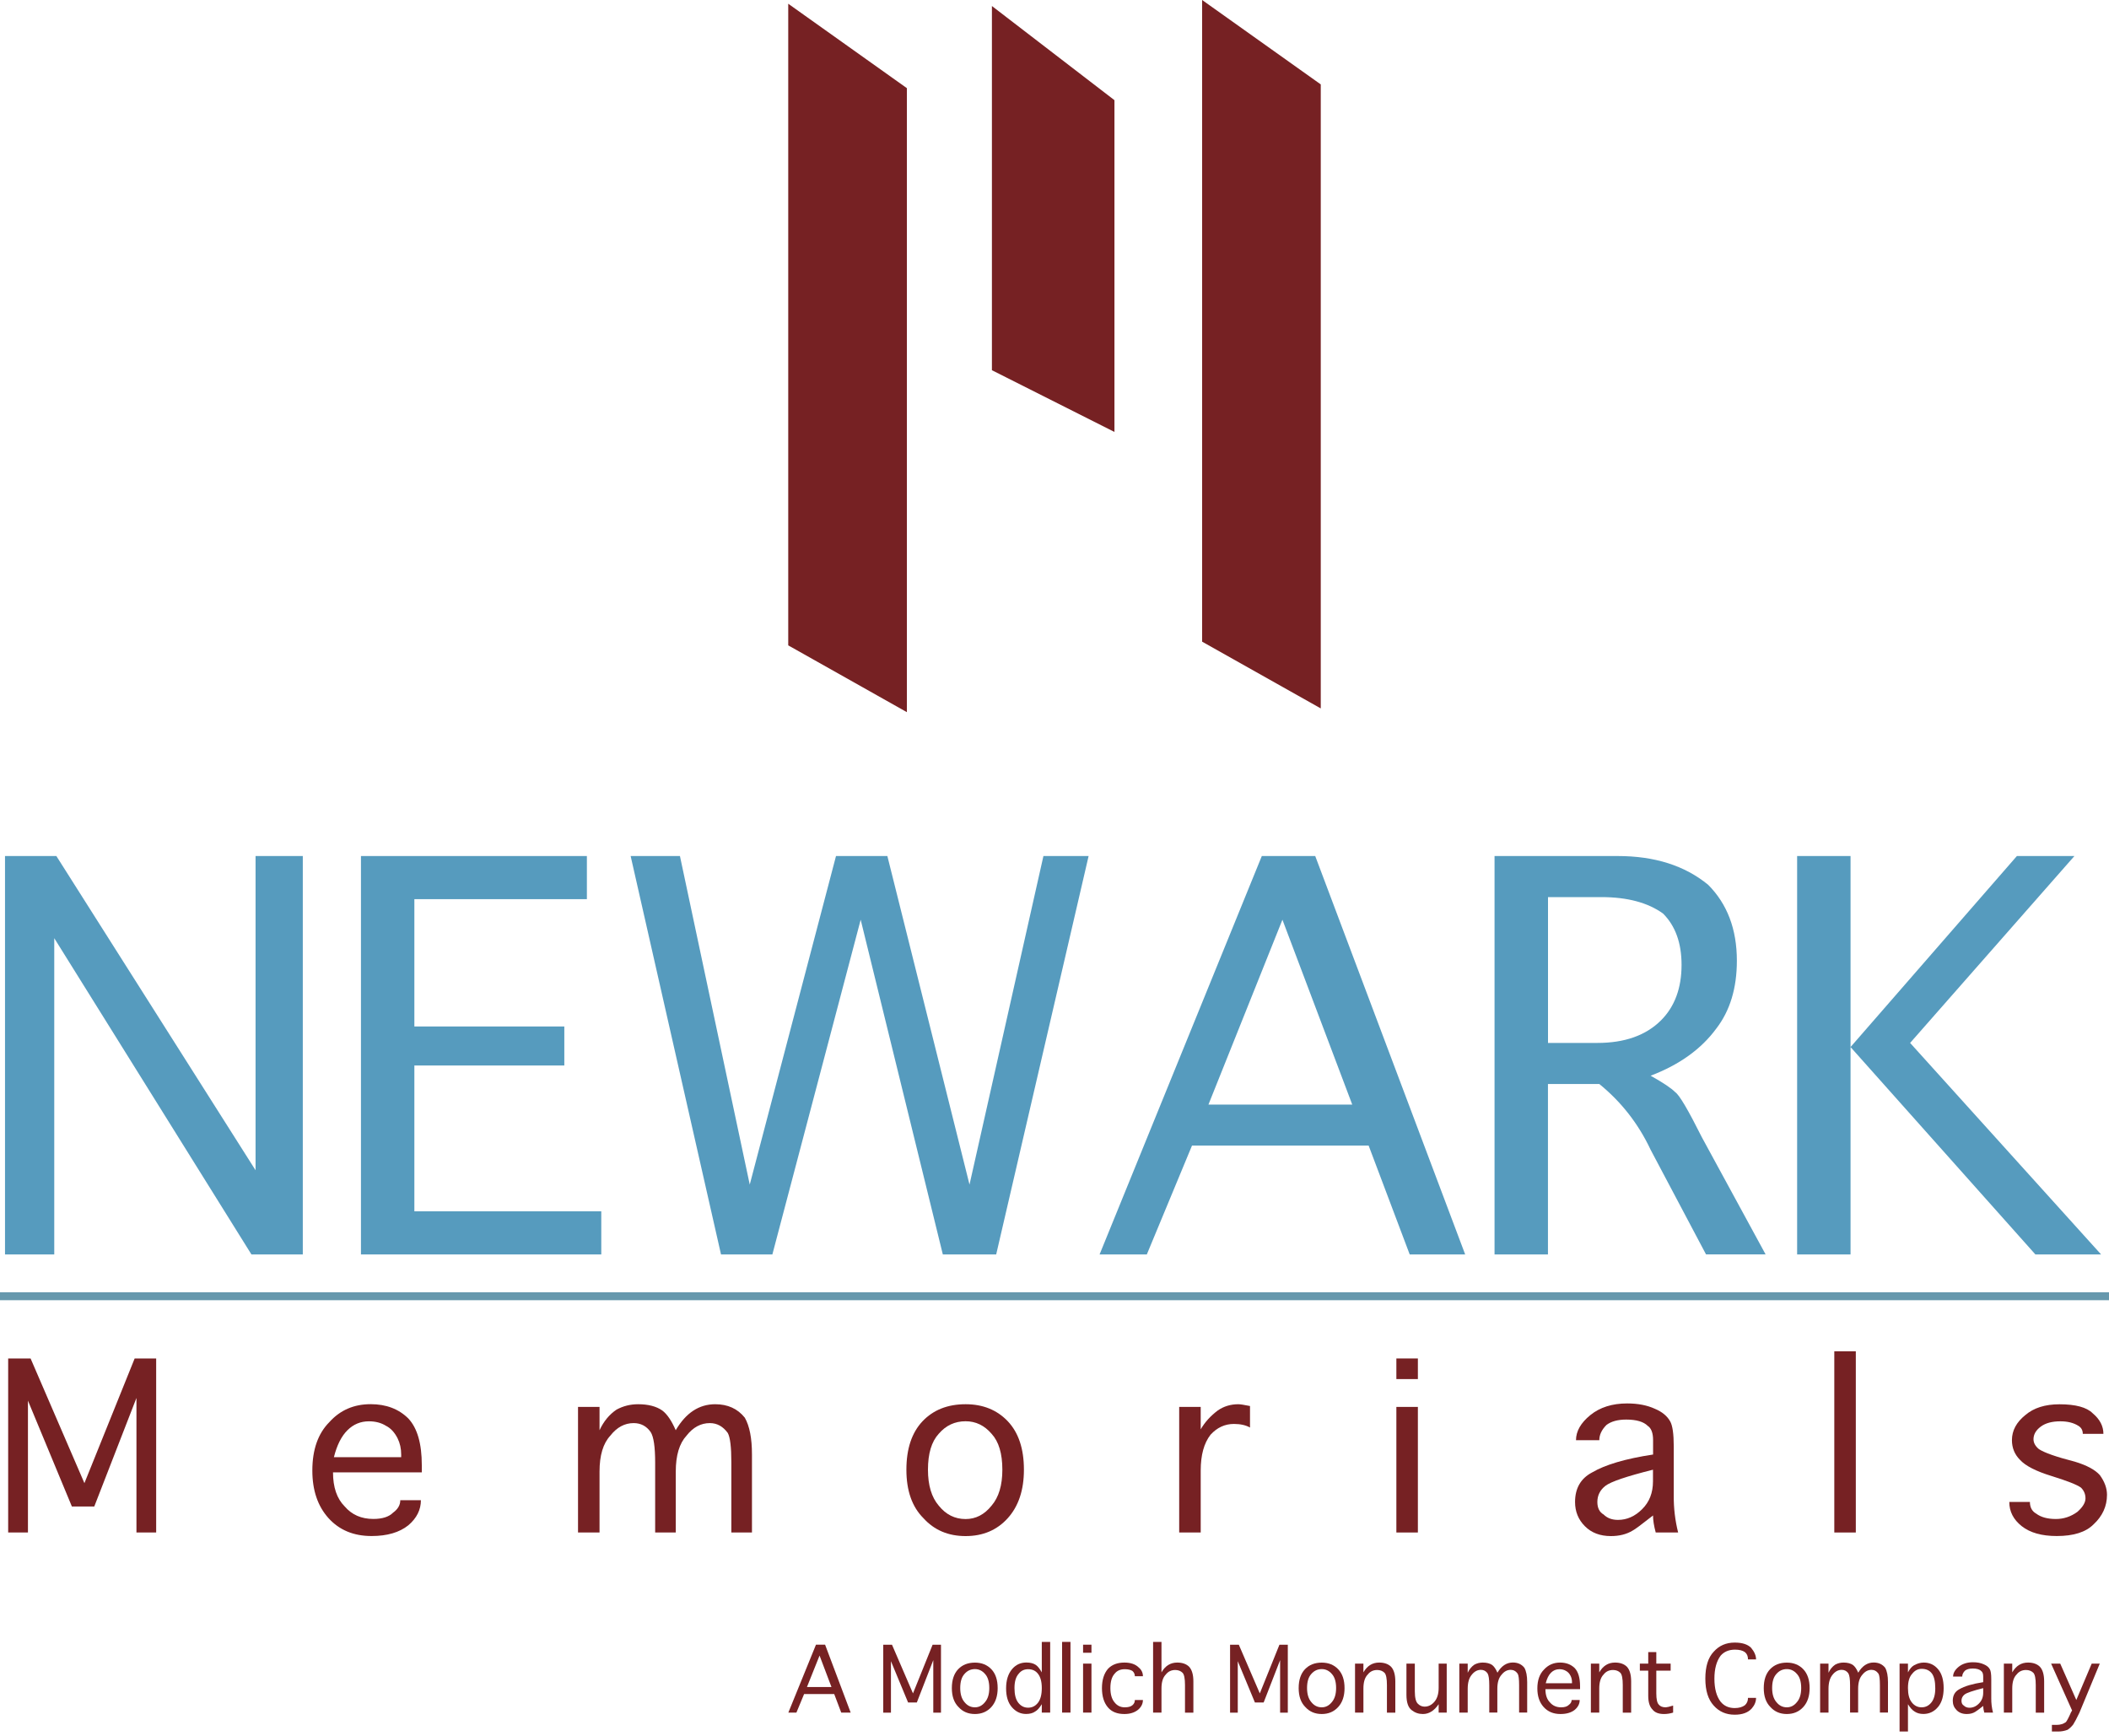 <?xml version="1.0" encoding="utf-8"?>
<!-- Generator: Adobe Illustrator 24.1.0, SVG Export Plug-In . SVG Version: 6.00 Build 0)  -->
<svg version="1.1" id="Layer_1" xmlns="http://www.w3.org/2000/svg" xmlns:xlink="http://www.w3.org/1999/xlink" x="0px" y="0px"
	 viewBox="0 0 400 329.24" enable-background="new 0 0 400 329.24" xml:space="preserve">
<g>
	<polyline fill="#762123" points="172,16.72 149.5,0.71 149.5,122.41 172,135.08 172,19 	"/>
	<polyline fill="#762123" points="250.5,16.01 228,0 228,121.71 250.5,134.37 250.5,18.3 	"/>
	<polygon fill="#762123" points="211.37,20.44 211.37,81.93 188.13,70.22 188.13,1.14 211.37,19 	"/>
</g>
<line fill="none" stroke="#6698AD" stroke-width="1.5" x1="0" y1="245.87" x2="400" y2="245.87"/>
<g>
	<path fill="#762123" d="M159.55,324.84l-1.33-3.52h-5.71l-1.46,3.52h-1.53l5.24-12.88h1.73l4.85,12.88H159.55z M153.05,319.99h4.65
		l-2.26-5.97L153.05,319.99z"/>
	<path fill="#762123" d="M172.23,322.92l-3.25-7.83v9.76h-1.46v-12.88h1.66l3.98,9.23l3.72-9.23h1.59v12.88h-1.46v-9.96l-3.12,8.03
		H172.23z"/>
	<path fill="#762123" d="M184.91,325.11c-1.28,0-2.32-0.44-3.12-1.33c-0.84-0.84-1.26-2.03-1.26-3.58c0-1.55,0.4-2.74,1.19-3.58
		c0.8-0.84,1.86-1.26,3.19-1.26c1.28,0,2.32,0.42,3.12,1.26c0.8,0.84,1.19,2.04,1.19,3.58c0,1.5-0.4,2.7-1.19,3.58
		C187.23,324.66,186.19,325.11,184.91,325.11z M184.91,323.84c0.75,0,1.39-0.33,1.92-1c0.53-0.62,0.8-1.5,0.8-2.66
		c0-1.19-0.27-2.08-0.8-2.66c-0.53-0.62-1.17-0.93-1.92-0.93c-0.8,0-1.46,0.31-1.99,0.93c-0.53,0.58-0.8,1.46-0.8,2.66
		c0,1.15,0.27,2.04,0.8,2.66C183.45,323.51,184.11,323.84,184.91,323.84z"/>
	<path fill="#762123" d="M197.59,317.21v-5.78h1.59v13.41h-1.59v-1.59c-0.44,0.71-0.86,1.17-1.26,1.39
		c-0.44,0.31-1.02,0.46-1.73,0.46c-1.06,0-1.97-0.44-2.72-1.33c-0.71-0.84-1.06-2.01-1.06-3.52c0-1.55,0.38-2.76,1.13-3.65
		c0.71-0.84,1.61-1.26,2.72-1.26c0.75,0,1.35,0.16,1.79,0.46C196.81,316.04,197.19,316.5,197.59,317.21z M197.59,320.19
		c0-1.19-0.24-2.1-0.73-2.72c-0.44-0.57-1.06-0.86-1.86-0.86c-0.75,0-1.35,0.29-1.79,0.86c-0.53,0.58-0.8,1.48-0.8,2.72
		c0,1.24,0.24,2.17,0.73,2.79c0.49,0.62,1.11,0.93,1.86,0.93c0.75,0,1.37-0.31,1.86-0.93C197.34,322.36,197.59,321.43,197.59,320.19
		z"/>
	<path fill="#762123" d="M201.44,324.84v-13.41h1.59v13.41H201.44z"/>
	<path fill="#762123" d="M205.42,311.96h1.59v1.53h-1.59V311.96z M207.01,315.55v9.29h-1.59v-9.29H207.01z"/>
	<path fill="#762123" d="M215.24,322.45h1.53c0,0.71-0.31,1.33-0.93,1.86c-0.66,0.53-1.53,0.8-2.59,0.8c-1.37,0-2.41-0.42-3.12-1.26
		c-0.75-0.88-1.13-2.1-1.13-3.65c0-1.55,0.38-2.76,1.13-3.65c0.75-0.8,1.79-1.2,3.12-1.2c1.19,0,2.1,0.31,2.72,0.93
		c0.53,0.44,0.8,1,0.8,1.66h-1.53c0-0.4-0.16-0.73-0.46-1c-0.35-0.22-0.84-0.33-1.46-0.33c-0.84,0-1.48,0.29-1.92,0.86
		c-0.53,0.58-0.8,1.48-0.8,2.72c0,1.2,0.27,2.1,0.8,2.72c0.49,0.62,1.13,0.93,1.92,0.93c0.66,0,1.15-0.13,1.46-0.4
		C215.09,323.18,215.24,322.85,215.24,322.45z"/>
	<path fill="#762123" d="M220.29,320.26v4.58h-1.59v-13.41h1.59v5.78c0.71-1.24,1.7-1.86,2.99-1.86c0.97,0,1.73,0.27,2.26,0.8
		c0.53,0.58,0.8,1.5,0.8,2.79v5.91h-1.59v-5.24c0-1.24-0.16-2.01-0.46-2.32c-0.35-0.35-0.82-0.53-1.39-0.53
		c-0.75,0-1.35,0.29-1.79,0.86C220.55,318.18,220.29,319.07,220.29,320.26z"/>
	<path fill="#762123" d="M238.01,322.92l-3.25-7.83v9.76h-1.46v-12.88h1.66l3.98,9.23l3.72-9.23h1.59v12.88h-1.46v-9.96l-3.12,8.03
		H238.01z"/>
	<path fill="#762123" d="M250.69,325.11c-1.28,0-2.32-0.44-3.12-1.33c-0.84-0.84-1.26-2.03-1.26-3.58c0-1.55,0.4-2.74,1.19-3.58
		c0.8-0.84,1.86-1.26,3.19-1.26c1.28,0,2.32,0.42,3.12,1.26c0.8,0.84,1.2,2.04,1.2,3.58c0,1.5-0.4,2.7-1.2,3.58
		C253.01,324.66,251.97,325.11,250.69,325.11z M250.69,323.84c0.75,0,1.39-0.33,1.92-1c0.53-0.62,0.8-1.5,0.8-2.66
		c0-1.19-0.27-2.08-0.8-2.66c-0.53-0.62-1.17-0.93-1.92-0.93c-0.8,0-1.46,0.31-1.99,0.93c-0.53,0.58-0.8,1.46-0.8,2.66
		c0,1.15,0.27,2.04,0.8,2.66C249.23,323.51,249.89,323.84,250.69,323.84z"/>
	<path fill="#762123" d="M258.59,320.26v4.58h-1.59v-9.29h1.59v1.66c0.71-1.24,1.7-1.86,2.99-1.86c0.97,0,1.73,0.27,2.26,0.8
		c0.53,0.58,0.8,1.5,0.8,2.79v5.91h-1.59v-5.24c0-1.24-0.16-2.01-0.46-2.32c-0.35-0.35-0.82-0.53-1.39-0.53
		c-0.75,0-1.35,0.29-1.79,0.86C258.85,318.18,258.59,319.07,258.59,320.26z"/>
	<path fill="#762123" d="M272.86,320.13v-4.58h1.53v9.29h-1.53v-1.59c-0.84,1.24-1.84,1.86-2.99,1.86c-0.8,0-1.5-0.24-2.12-0.73
		c-0.66-0.49-1-1.46-1-2.92v-5.91h1.59v5.24c0,1.24,0.2,2.04,0.6,2.39c0.35,0.35,0.77,0.53,1.26,0.53c0.71,0,1.33-0.31,1.86-0.93
		C272.59,322.16,272.86,321.28,272.86,320.13z"/>
	<path fill="#762123" d="M278.37,320.33v4.51h-1.59v-9.29h1.59v1.73c0.31-0.66,0.73-1.17,1.26-1.53c0.49-0.27,1.02-0.4,1.59-0.4
		c0.75,0,1.35,0.16,1.79,0.46c0.35,0.27,0.69,0.75,1,1.46c0.75-1.28,1.73-1.93,2.92-1.93c0.93,0,1.66,0.33,2.19,1
		c0.35,0.62,0.53,1.53,0.53,2.72v5.77h-1.53v-5.18c0-1.15-0.09-1.88-0.27-2.19c-0.35-0.49-0.8-0.73-1.33-0.73
		c-0.66,0-1.24,0.31-1.73,0.93c-0.53,0.58-0.8,1.46-0.8,2.66v4.51h-1.53v-5.18c0-1.15-0.11-1.9-0.33-2.26
		c-0.31-0.44-0.73-0.66-1.26-0.66c-0.66,0-1.24,0.31-1.73,0.93C278.63,318.25,278.37,319.13,278.37,320.33z"/>
	<path fill="#762123" d="M298.08,322.45h1.53c0,0.71-0.31,1.33-0.93,1.86c-0.66,0.53-1.57,0.8-2.72,0.8c-1.33,0-2.39-0.44-3.19-1.33
		c-0.8-0.88-1.19-2.06-1.19-3.52c0-1.55,0.42-2.74,1.26-3.58c0.8-0.88,1.81-1.33,3.05-1.33c1.15,0,2.08,0.36,2.79,1.06
		c0.66,0.71,1,1.86,1,3.45v0.53h-6.57c0,1.11,0.29,1.95,0.86,2.52c0.53,0.62,1.24,0.93,2.12,0.93c0.66,0,1.15-0.15,1.46-0.46
		C297.9,323.12,298.08,322.81,298.08,322.45z M293.17,319.27h4.98v-0.2c0-0.44-0.09-0.84-0.27-1.2c-0.22-0.44-0.51-0.75-0.86-0.93
		c-0.35-0.22-0.77-0.33-1.26-0.33c-0.62,0-1.15,0.22-1.59,0.66S293.39,318.38,293.17,319.27z"/>
	<path fill="#762123" d="M303.32,320.26v4.58h-1.59v-9.29h1.59v1.66c0.71-1.24,1.7-1.86,2.99-1.86c0.97,0,1.73,0.27,2.26,0.8
		c0.53,0.58,0.8,1.5,0.8,2.79v5.91h-1.59v-5.24c0-1.24-0.16-2.01-0.46-2.32c-0.35-0.35-0.82-0.53-1.39-0.53
		c-0.75,0-1.35,0.29-1.79,0.86C303.59,318.18,303.32,319.07,303.32,320.26z"/>
	<path fill="#762123" d="M317.33,323.51v1.33c-0.58,0.18-1.15,0.27-1.73,0.27c-1.02,0-1.75-0.29-2.19-0.86
		c-0.53-0.53-0.8-1.39-0.8-2.59v-4.78h-1.59v-1.33h1.59v-2.19h1.53v2.19h2.72v1.33h-2.72v4.31c0,1.11,0.16,1.81,0.46,2.12
		c0.27,0.35,0.71,0.53,1.33,0.53C316.11,323.84,316.58,323.74,317.33,323.51z"/>
	<path fill="#762123" d="M331.53,322.05h1.53c0,0.71-0.27,1.37-0.8,1.99c-0.71,0.8-1.79,1.2-3.25,1.2c-1.64,0-2.96-0.58-3.98-1.73
		c-1.06-1.15-1.59-2.85-1.59-5.11c0-2.3,0.53-4,1.59-5.11c1.02-1.15,2.34-1.73,3.98-1.73c1.42,0,2.46,0.33,3.12,1
		c0.62,0.75,0.93,1.48,0.93,2.19h-1.53c0-0.62-0.2-1.08-0.6-1.39c-0.44-0.31-1.06-0.46-1.86-0.46c-1.15,0-2.06,0.38-2.72,1.13
		c-0.8,1.06-1.19,2.52-1.19,4.38c0,1.9,0.4,3.36,1.19,4.38c0.66,0.8,1.55,1.19,2.66,1.19c0.8,0,1.44-0.18,1.92-0.53
		C331.33,323.09,331.53,322.63,331.53,322.05z"/>
	<path fill="#762123" d="M338.9,325.11c-1.28,0-2.32-0.44-3.12-1.33c-0.84-0.84-1.26-2.03-1.26-3.58c0-1.55,0.4-2.74,1.19-3.58
		c0.8-0.84,1.86-1.26,3.19-1.26c1.28,0,2.32,0.42,3.12,1.26c0.8,0.84,1.2,2.04,1.2,3.58c0,1.5-0.4,2.7-1.2,3.58
		C341.22,324.66,340.18,325.11,338.9,325.11z M338.9,323.84c0.75,0,1.39-0.33,1.92-1c0.53-0.62,0.8-1.5,0.8-2.66
		c0-1.19-0.27-2.08-0.8-2.66c-0.53-0.62-1.17-0.93-1.92-0.93c-0.8,0-1.46,0.31-1.99,0.93c-0.53,0.58-0.8,1.46-0.8,2.66
		c0,1.15,0.27,2.04,0.8,2.66C337.44,323.51,338.1,323.84,338.9,323.84z"/>
	<path fill="#762123" d="M346.8,320.33v4.51h-1.59v-9.29h1.59v1.73c0.31-0.66,0.73-1.17,1.26-1.53c0.49-0.27,1.02-0.4,1.59-0.4
		c0.75,0,1.35,0.16,1.79,0.46c0.35,0.27,0.69,0.75,1,1.46c0.75-1.28,1.73-1.93,2.92-1.93c0.93,0,1.66,0.33,2.19,1
		c0.35,0.62,0.53,1.53,0.53,2.72v5.77h-1.53v-5.18c0-1.15-0.09-1.88-0.27-2.19c-0.35-0.49-0.8-0.73-1.33-0.73
		c-0.66,0-1.24,0.31-1.73,0.93c-0.53,0.58-0.8,1.46-0.8,2.66v4.51h-1.53v-5.18c0-1.15-0.11-1.9-0.33-2.26
		c-0.31-0.44-0.73-0.66-1.26-0.66c-0.66,0-1.24,0.31-1.73,0.93C347.07,318.25,346.8,319.13,346.8,320.33z"/>
	<path fill="#762123" d="M361.87,323.25v5.18h-1.59v-12.88h1.59v1.66c0.35-0.66,0.73-1.11,1.13-1.33c0.62-0.35,1.24-0.53,1.86-0.53
		c1.11,0,2.01,0.42,2.72,1.26c0.71,0.84,1.06,2.04,1.06,3.58c0,1.55-0.36,2.74-1.06,3.58c-0.75,0.89-1.68,1.33-2.79,1.33
		c-0.66,0-1.22-0.16-1.66-0.46C362.69,324.38,362.27,323.91,361.87,323.25z M361.87,320.19c0,1.2,0.24,2.1,0.73,2.72
		c0.49,0.62,1.11,0.93,1.86,0.93c0.75,0,1.37-0.31,1.86-0.93c0.49-0.62,0.73-1.5,0.73-2.66c0-1.33-0.22-2.28-0.66-2.85
		c-0.44-0.57-1.08-0.86-1.92-0.86c-0.71,0-1.31,0.31-1.79,0.93C362.13,318.05,361.87,318.96,361.87,320.19z"/>
	<path fill="#762123" d="M378,324.84h-1.66c-0.13-0.49-0.2-0.91-0.2-1.26c-0.84,0.66-1.35,1.04-1.53,1.13
		c-0.44,0.27-0.97,0.4-1.59,0.4c-0.8,0-1.44-0.24-1.92-0.73c-0.49-0.49-0.73-1.08-0.73-1.79c0-1.02,0.42-1.75,1.26-2.19
		c0.97-0.57,2.48-1.02,4.51-1.33V318c0-0.53-0.13-0.88-0.4-1.06c-0.31-0.31-0.84-0.46-1.59-0.46c-0.62,0-1.11,0.13-1.46,0.4
		c-0.35,0.35-0.53,0.73-0.53,1.13h-1.73c0-0.66,0.35-1.28,1.06-1.86c0.71-0.57,1.62-0.86,2.72-0.86c0.8,0,1.48,0.13,2.06,0.4
		c0.53,0.22,0.91,0.53,1.13,0.93c0.18,0.31,0.27,0.93,0.27,1.86v3.65C377.66,323.05,377.77,323.96,378,324.84z M376.14,321.06v-0.86
		c-1.95,0.49-3.12,0.89-3.52,1.2c-0.4,0.31-0.6,0.71-0.6,1.19c0,0.44,0.15,0.75,0.46,0.93c0.26,0.26,0.62,0.4,1.06,0.4
		c0.66,0,1.26-0.26,1.79-0.8C375.87,322.58,376.14,321.9,376.14,321.06z"/>
	<path fill="#762123" d="M381.65,320.26v4.58h-1.59v-9.29h1.59v1.66c0.71-1.24,1.7-1.86,2.99-1.86c0.97,0,1.73,0.27,2.26,0.8
		c0.53,0.58,0.8,1.5,0.8,2.79v5.91h-1.59v-5.24c0-1.24-0.16-2.01-0.46-2.32c-0.35-0.35-0.82-0.53-1.39-0.53
		c-0.75,0-1.35,0.29-1.79,0.86C381.91,318.18,381.65,319.07,381.65,320.26z"/>
	<path fill="#762123" d="M392.8,324.77l0.2-0.33l-3.98-8.89h1.73l3.05,6.9l2.92-6.9h1.53l-3.85,9.29c-0.53,1.11-0.93,1.86-1.19,2.26
		c-0.31,0.4-0.66,0.73-1.06,1c-0.58,0.22-1.17,0.33-1.79,0.33h-1.19v-1.26h0.93c0.66,0,1.24-0.18,1.73-0.53
		C392.02,326.41,392.36,325.79,392.8,324.77z"/>
</g>
<g>
	<path fill="#762123" d="M13.63,285.74L5.3,265.67v25.01H1.55v-33.01h4.25l10.21,23.65l9.53-23.65h4.08v33.01h-3.74v-25.52l-8,20.59
		H13.63z"/>
	<path fill="#762123" d="M75.92,284.55h3.91c0,1.82-0.79,3.4-2.38,4.76c-1.7,1.36-4.03,2.04-6.98,2.04c-3.4,0-6.12-1.13-8.17-3.4
		c-2.04-2.27-3.06-5.27-3.06-9.02c0-3.97,1.08-7.03,3.23-9.19c2.04-2.27,4.65-3.4,7.83-3.4c2.95,0,5.33,0.91,7.15,2.72
		c1.7,1.82,2.55,4.76,2.55,8.85v1.36H63.16c0,2.84,0.74,4.99,2.21,6.46c1.36,1.59,3.17,2.38,5.44,2.38c1.7,0,2.95-0.4,3.74-1.19
		C75.47,286.25,75.92,285.46,75.92,284.55z M63.33,276.39h12.76v-0.51c0-1.13-0.23-2.15-0.68-3.06c-0.57-1.13-1.31-1.93-2.21-2.38
		c-0.91-0.57-1.99-0.85-3.23-0.85c-1.59,0-2.95,0.57-4.08,1.7C64.75,272.42,63.9,274.12,63.33,276.39z"/>
	<path fill="#762123" d="M113.71,279.11v11.57h-4.08v-23.82h4.08v4.42c0.79-1.7,1.87-3,3.23-3.91c1.25-0.68,2.61-1.02,4.08-1.02
		c1.93,0,3.46,0.4,4.59,1.19c0.91,0.68,1.76,1.93,2.55,3.74c1.93-3.29,4.42-4.93,7.49-4.93c2.38,0,4.25,0.85,5.61,2.55
		c0.91,1.59,1.36,3.91,1.36,6.98v14.8h-3.91v-13.27c0-2.95-0.23-4.82-0.68-5.61c-0.91-1.25-2.04-1.87-3.4-1.87
		c-1.7,0-3.18,0.79-4.42,2.38c-1.36,1.47-2.04,3.74-2.04,6.8v11.57h-3.91v-13.27c0-2.95-0.28-4.88-0.85-5.78
		c-0.79-1.13-1.87-1.7-3.23-1.7c-1.7,0-3.18,0.79-4.42,2.38C114.39,273.78,113.71,276.05,113.71,279.11z"/>
	<path fill="#762123" d="M183.14,291.36c-3.29,0-5.95-1.13-8-3.4c-2.16-2.15-3.23-5.22-3.23-9.19c0-3.97,1.02-7.03,3.06-9.19
		c2.04-2.15,4.76-3.23,8.17-3.23c3.29,0,5.95,1.08,8,3.23c2.04,2.16,3.06,5.22,3.06,9.19c0,3.86-1.02,6.92-3.06,9.19
		C189.09,290.23,186.43,291.36,183.14,291.36z M183.14,288.13c1.93,0,3.57-0.85,4.93-2.55c1.36-1.59,2.04-3.86,2.04-6.81
		c0-3.06-0.68-5.33-2.04-6.81c-1.36-1.59-3.01-2.38-4.93-2.38c-2.04,0-3.74,0.79-5.1,2.38c-1.36,1.48-2.04,3.74-2.04,6.81
		c0,2.95,0.68,5.22,2.04,6.81C179.4,287.28,181.1,288.13,183.14,288.13z"/>
	<path fill="#762123" d="M227.73,278.94v11.74h-4.08v-23.82h4.08v4.25c0.79-1.36,1.87-2.55,3.23-3.57c1.13-0.79,2.44-1.19,3.91-1.19
		c0.34,0,1.08,0.11,2.21,0.34v4.08c-0.79-0.45-1.82-0.68-3.06-0.68c-1.7,0-3.18,0.68-4.42,2.04
		C228.35,273.72,227.73,275.99,227.73,278.94z"/>
	<path fill="#762123" d="M264.84,257.67h4.08v3.91h-4.08V257.67z M268.92,266.86v23.82h-4.08v-23.82H268.92z"/>
	<path fill="#762123" d="M318.28,290.68h-4.25c-0.34-1.25-0.51-2.32-0.51-3.23c-2.16,1.7-3.46,2.67-3.91,2.89
		c-1.14,0.68-2.5,1.02-4.08,1.02c-2.04,0-3.69-0.62-4.93-1.87c-1.25-1.25-1.87-2.78-1.87-4.59c0-2.61,1.08-4.48,3.23-5.61
		c2.49-1.47,6.35-2.61,11.57-3.4v-2.72c0-1.36-0.34-2.27-1.02-2.72c-0.79-0.79-2.16-1.19-4.08-1.19c-1.59,0-2.84,0.34-3.74,1.02
		c-0.91,0.91-1.36,1.87-1.36,2.89h-4.42c0-1.7,0.91-3.29,2.72-4.76c1.81-1.47,4.14-2.21,6.98-2.21c2.04,0,3.8,0.34,5.27,1.02
		c1.36,0.57,2.32,1.36,2.89,2.38c0.45,0.79,0.68,2.38,0.68,4.76v9.36C317.43,286.08,317.71,288.41,318.28,290.68z M313.51,280.98
		v-2.21c-4.99,1.25-8,2.27-9.02,3.06c-1.02,0.79-1.53,1.82-1.53,3.06c0,1.13,0.4,1.93,1.19,2.38c0.68,0.68,1.59,1.02,2.72,1.02
		c1.7,0,3.23-0.68,4.59-2.04C312.83,284.89,313.51,283.14,313.51,280.98z"/>
	<path fill="#762123" d="M347.9,290.68v-34.37h4.08v34.37H347.9z"/>
	<path fill="#762123" d="M381.09,284.89H385c0,1.02,0.4,1.76,1.19,2.21c0.91,0.68,2.15,1.02,3.74,1.02c1.47,0,2.83-0.45,4.08-1.36
		c1.02-0.91,1.53-1.76,1.53-2.55c0-0.79-0.28-1.47-0.85-2.04c-0.79-0.57-2.67-1.3-5.61-2.21c-2.95-0.91-4.93-1.93-5.96-3.06
		c-1.02-1.02-1.53-2.27-1.53-3.74c0-1.81,0.85-3.4,2.55-4.76c1.59-1.36,3.74-2.04,6.47-2.04c3.06,0,5.16,0.57,6.29,1.7
		c1.36,1.14,2.04,2.44,2.04,3.91h-3.91c0-0.68-0.28-1.19-0.85-1.53c-0.91-0.57-2.04-0.85-3.4-0.85c-1.59,0-2.84,0.34-3.74,1.02
		c-0.91,0.68-1.36,1.48-1.36,2.38c0,0.68,0.34,1.3,1.02,1.87c1.02,0.68,3.29,1.48,6.8,2.38c2.27,0.68,3.85,1.53,4.76,2.55
		c0.91,1.25,1.36,2.5,1.36,3.74c0,2.16-0.85,4.03-2.55,5.61c-1.48,1.48-3.8,2.21-6.98,2.21c-2.84,0-5.05-0.62-6.64-1.87
		C381.88,288.24,381.09,286.71,381.09,284.89z"/>
</g>
<g>
	<path fill="#569BBE" d="M47.69,237.94l-37.4-59.99v59.99H0.95v-75.57h9.74l37.78,59.6v-59.6h8.96v75.57H47.69z"/>
	<path fill="#569BBE" d="M78.59,229.76h35.45v8.18H68.46v-75.57h42.85v8.18H78.59v24.15h28.44v7.4H78.59V229.76z"/>
	<path fill="#569BBE" d="M178.82,237.94l-15.58-63.49l-16.75,63.49h-9.74l-17.14-75.57h9.35l13.24,62.32l16.36-62.32h9.74
		l15.58,62.32l14.02-62.32h8.57l-17.53,75.57H178.82z"/>
	<path fill="#569BBE" d="M267.37,237.94l-7.79-20.65h-33.5l-8.57,20.65h-8.96l30.77-75.57h10.13l28.44,75.57H267.37z M229.2,209.51
		h27.27l-13.24-35.06L229.2,209.51z"/>
	<path fill="#569BBE" d="M303.33,205.61h-9.74v32.33h-10.13v-75.57h23.37c7.01,0,12.72,1.82,17.14,5.45
		c3.63,3.64,5.45,8.44,5.45,14.41c0,5.2-1.3,9.48-3.89,12.85c-2.86,3.9-7.01,6.88-12.47,8.96c2.34,1.3,3.9,2.34,4.67,3.12
		c0.78,0.52,2.46,3.38,5.06,8.57l12.08,22.2h-11.3l-10.52-19.87C310.74,213.15,307.49,208.99,303.33,205.61z M303.72,170.16H293.6
		v27.66h9.35c5.19,0,9.21-1.42,12.08-4.28c2.59-2.59,3.9-6.1,3.9-10.52c0-4.15-1.17-7.4-3.51-9.74
		C312.55,171.21,308.65,170.16,303.72,170.16z"/>
	<path fill="#569BBE" d="M398.5,237.94h-12.46l-35.06-39.34v39.34h-10.13v-75.57h10.13v36.23l31.55-36.23h10.91l-31.16,35.45
		L398.5,237.94z"/>
</g>
</svg>
